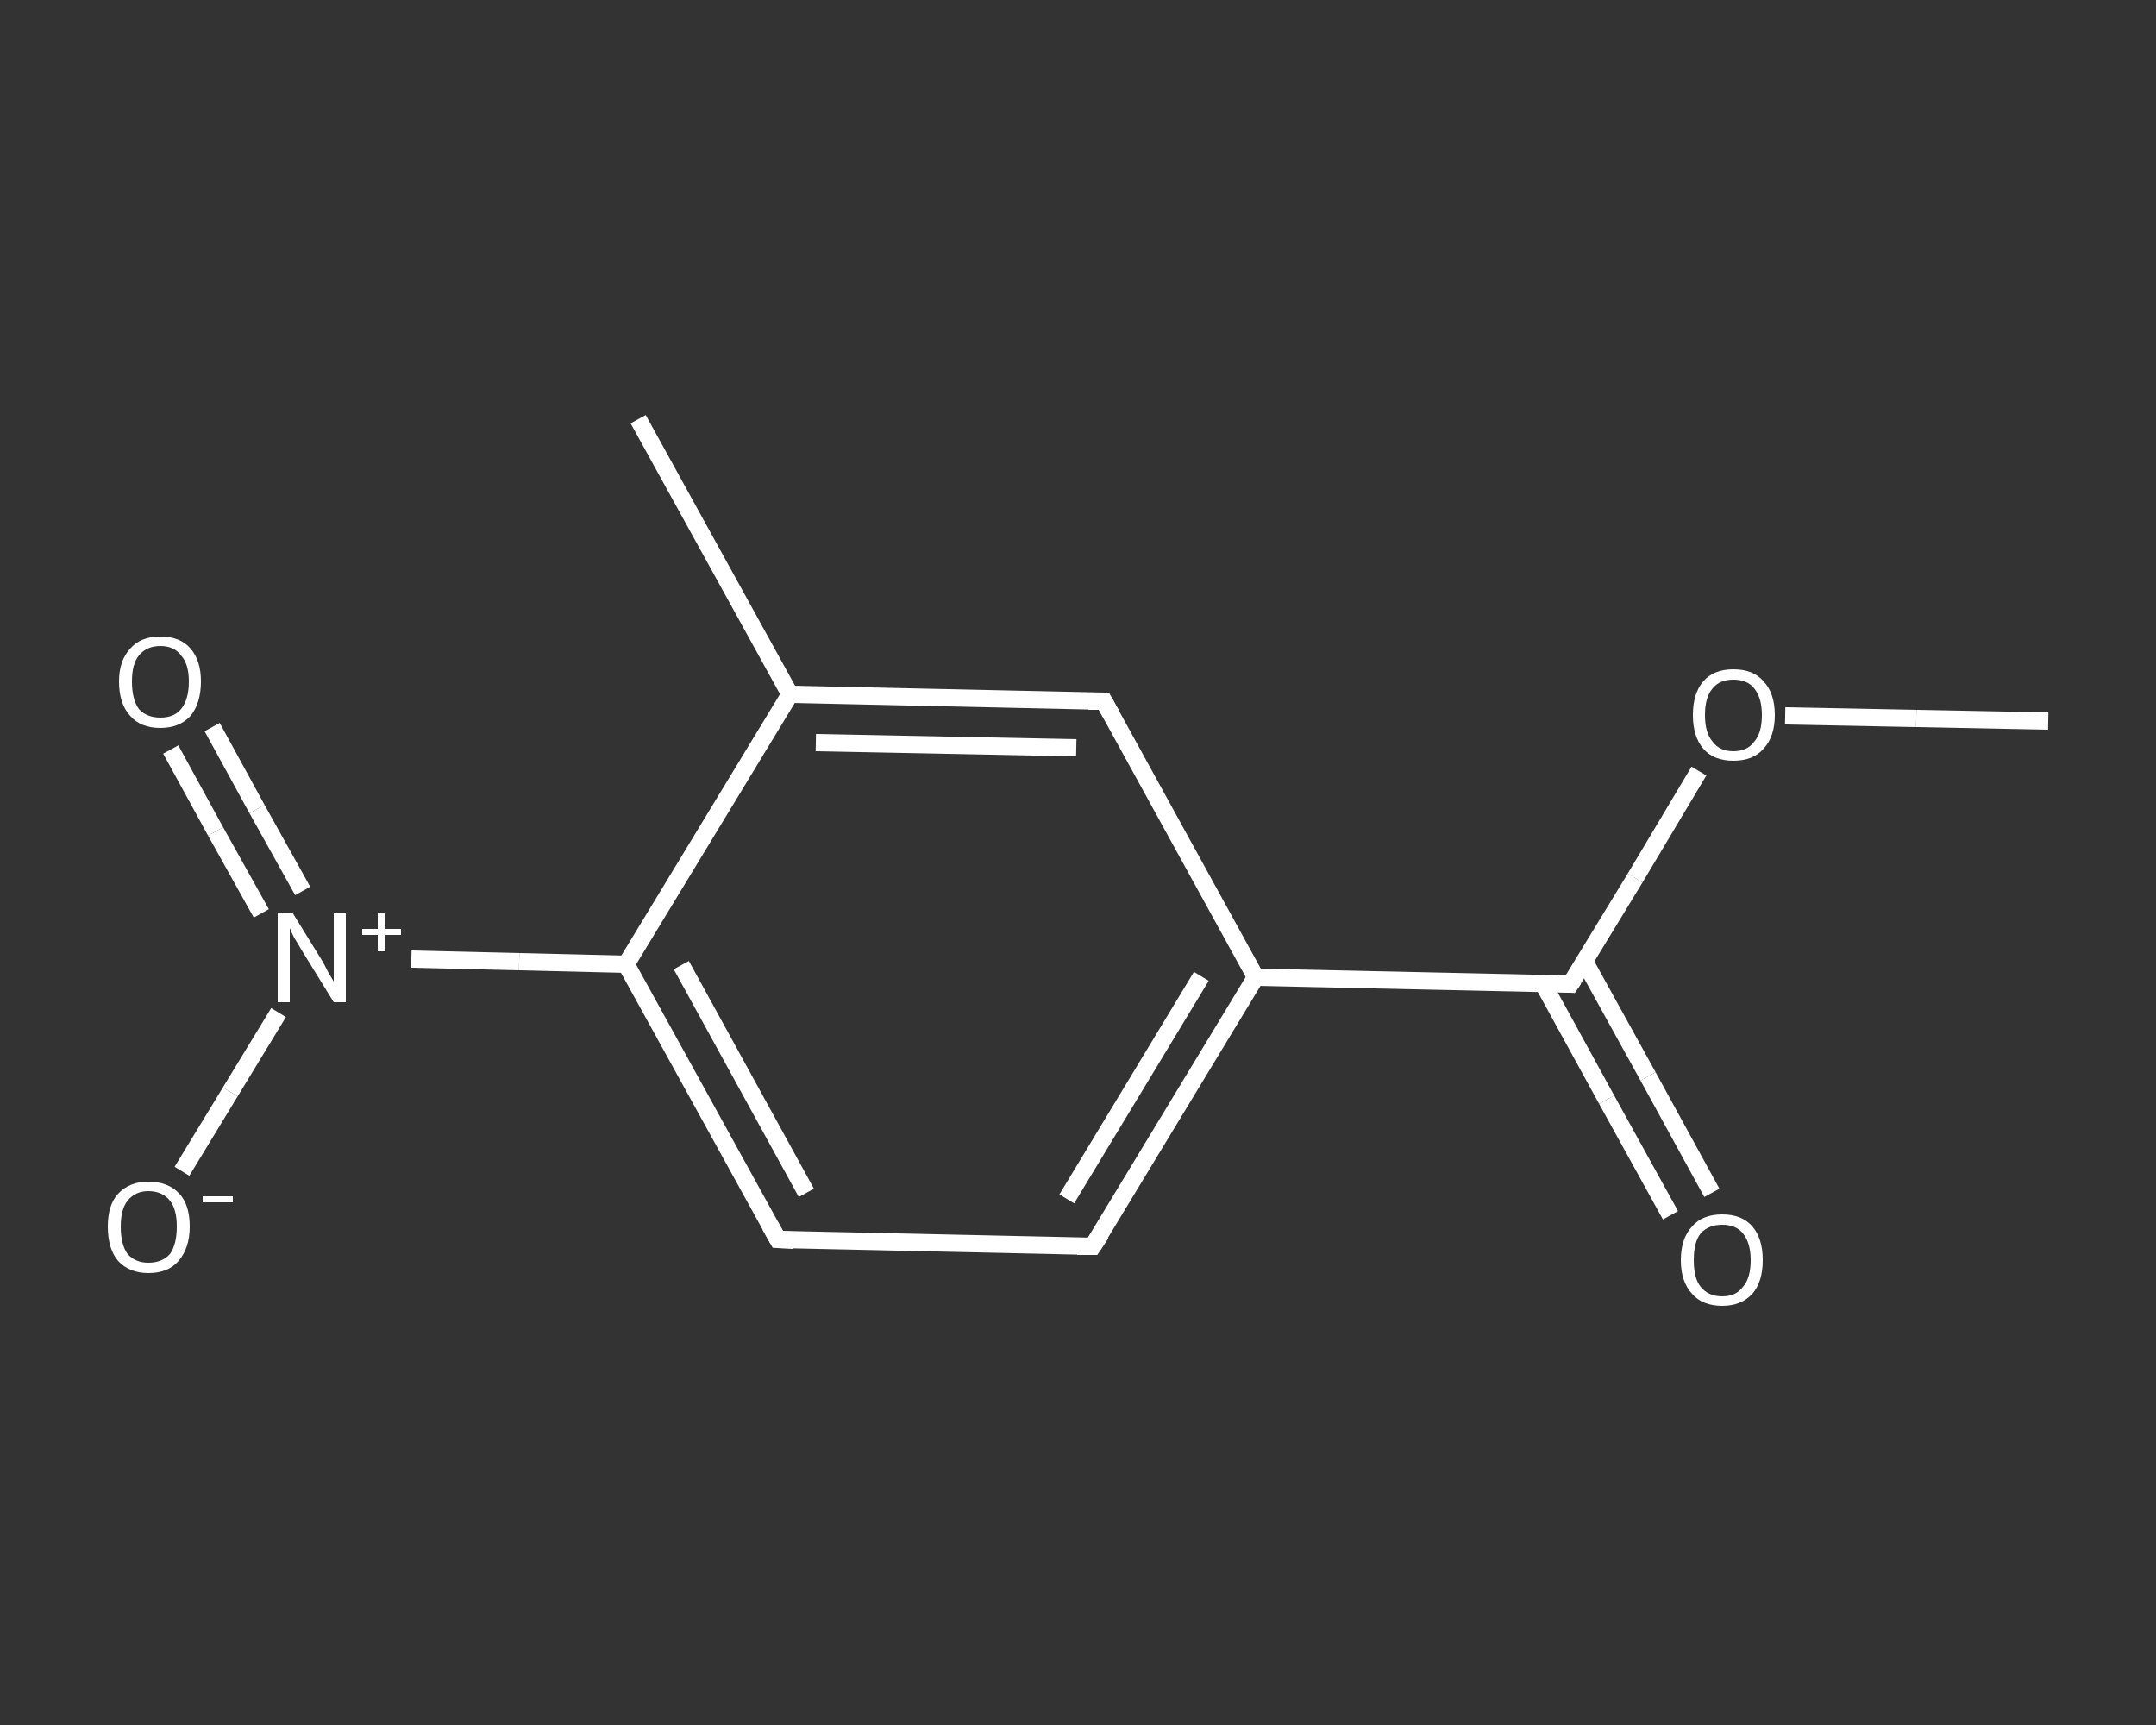 <?xml version='1.0' encoding='iso-8859-1'?>
<svg version='1.1' baseProfile='full'
              xmlns='http://www.w3.org/2000/svg'
                      xmlns:rdkit='http://www.rdkit.org/xml'
                      xmlns:xlink='http://www.w3.org/1999/xlink'
                  xml:space='preserve'
width='250px' height='200px' viewBox='0 0 250 200'>
<rect x="0" y="0" width="250" height="200" fill="#333333" stroke="none"/>
<!-- END OF HEADER -->
<rect style='opacity:1.0;fill:transparent;stroke:none' width='250.0' height='200.0' x='0.0' y='0.0'> </rect>
<path class='bond-0 atom-0 atom-1' d='M 237.5,83.6 L 222.2,83.3' style='fill:none;fill-rule:evenodd;stroke:#FFFFFF;stroke-width:2.0px;stroke-linecap:butt;stroke-linejoin:miter;stroke-opacity:1' />
<path class='bond-0 atom-0 atom-1' d='M 222.2,83.3 L 207.0,83.0' style='fill:none;fill-rule:evenodd;stroke:#FFFFFF;stroke-width:2.0px;stroke-linecap:butt;stroke-linejoin:miter;stroke-opacity:1' />
<path class='bond-1 atom-1 atom-2' d='M 197.0,89.4 L 189.6,101.8' style='fill:none;fill-rule:evenodd;stroke:#FFFFFF;stroke-width:2.0px;stroke-linecap:butt;stroke-linejoin:miter;stroke-opacity:1' />
<path class='bond-1 atom-1 atom-2' d='M 189.6,101.8 L 182.1,114.1' style='fill:none;fill-rule:evenodd;stroke:#FFFFFF;stroke-width:2.0px;stroke-linecap:butt;stroke-linejoin:miter;stroke-opacity:1' />
<path class='bond-2 atom-2 atom-3' d='M 178.9,114.0 L 186.3,127.5' style='fill:none;fill-rule:evenodd;stroke:#FFFFFF;stroke-width:2.0px;stroke-linecap:butt;stroke-linejoin:miter;stroke-opacity:1' />
<path class='bond-2 atom-2 atom-3' d='M 186.3,127.5 L 193.7,140.9' style='fill:none;fill-rule:evenodd;stroke:#FFFFFF;stroke-width:2.0px;stroke-linecap:butt;stroke-linejoin:miter;stroke-opacity:1' />
<path class='bond-2 atom-2 atom-3' d='M 183.7,111.4 L 191.1,124.8' style='fill:none;fill-rule:evenodd;stroke:#FFFFFF;stroke-width:2.0px;stroke-linecap:butt;stroke-linejoin:miter;stroke-opacity:1' />
<path class='bond-2 atom-2 atom-3' d='M 191.1,124.8 L 198.5,138.3' style='fill:none;fill-rule:evenodd;stroke:#FFFFFF;stroke-width:2.0px;stroke-linecap:butt;stroke-linejoin:miter;stroke-opacity:1' />
<path class='bond-3 atom-2 atom-4' d='M 182.1,114.1 L 145.6,113.3' style='fill:none;fill-rule:evenodd;stroke:#FFFFFF;stroke-width:2.0px;stroke-linecap:butt;stroke-linejoin:miter;stroke-opacity:1' />
<path class='bond-4 atom-4 atom-5' d='M 145.6,113.3 L 126.7,144.5' style='fill:none;fill-rule:evenodd;stroke:#FFFFFF;stroke-width:2.0px;stroke-linecap:butt;stroke-linejoin:miter;stroke-opacity:1' />
<path class='bond-4 atom-4 atom-5' d='M 139.3,113.2 L 123.7,139.0' style='fill:none;fill-rule:evenodd;stroke:#FFFFFF;stroke-width:2.0px;stroke-linecap:butt;stroke-linejoin:miter;stroke-opacity:1' />
<path class='bond-5 atom-5 atom-6' d='M 126.7,144.5 L 90.2,143.7' style='fill:none;fill-rule:evenodd;stroke:#FFFFFF;stroke-width:2.0px;stroke-linecap:butt;stroke-linejoin:miter;stroke-opacity:1' />
<path class='bond-6 atom-6 atom-7' d='M 90.2,143.7 L 72.6,111.8' style='fill:none;fill-rule:evenodd;stroke:#FFFFFF;stroke-width:2.0px;stroke-linecap:butt;stroke-linejoin:miter;stroke-opacity:1' />
<path class='bond-6 atom-6 atom-7' d='M 93.5,138.3 L 79.0,111.9' style='fill:none;fill-rule:evenodd;stroke:#FFFFFF;stroke-width:2.0px;stroke-linecap:butt;stroke-linejoin:miter;stroke-opacity:1' />
<path class='bond-7 atom-7 atom-8' d='M 72.6,111.8 L 60.2,111.5' style='fill:none;fill-rule:evenodd;stroke:#FFFFFF;stroke-width:2.0px;stroke-linecap:butt;stroke-linejoin:miter;stroke-opacity:1' />
<path class='bond-7 atom-7 atom-8' d='M 60.2,111.5 L 47.7,111.2' style='fill:none;fill-rule:evenodd;stroke:#FFFFFF;stroke-width:2.0px;stroke-linecap:butt;stroke-linejoin:miter;stroke-opacity:1' />
<path class='bond-8 atom-8 atom-9' d='M 35.1,103.3 L 29.8,93.8' style='fill:none;fill-rule:evenodd;stroke:#FFFFFF;stroke-width:2.0px;stroke-linecap:butt;stroke-linejoin:miter;stroke-opacity:1' />
<path class='bond-8 atom-8 atom-9' d='M 29.8,93.8 L 24.6,84.3' style='fill:none;fill-rule:evenodd;stroke:#FFFFFF;stroke-width:2.0px;stroke-linecap:butt;stroke-linejoin:miter;stroke-opacity:1' />
<path class='bond-8 atom-8 atom-9' d='M 30.3,105.9 L 25.0,96.4' style='fill:none;fill-rule:evenodd;stroke:#FFFFFF;stroke-width:2.0px;stroke-linecap:butt;stroke-linejoin:miter;stroke-opacity:1' />
<path class='bond-8 atom-8 atom-9' d='M 25.0,96.4 L 19.8,86.9' style='fill:none;fill-rule:evenodd;stroke:#FFFFFF;stroke-width:2.0px;stroke-linecap:butt;stroke-linejoin:miter;stroke-opacity:1' />
<path class='bond-9 atom-8 atom-10' d='M 32.3,117.4 L 26.7,126.6' style='fill:none;fill-rule:evenodd;stroke:#FFFFFF;stroke-width:2.0px;stroke-linecap:butt;stroke-linejoin:miter;stroke-opacity:1' />
<path class='bond-9 atom-8 atom-10' d='M 26.7,126.6 L 21.1,135.8' style='fill:none;fill-rule:evenodd;stroke:#FFFFFF;stroke-width:2.0px;stroke-linecap:butt;stroke-linejoin:miter;stroke-opacity:1' />
<path class='bond-10 atom-7 atom-11' d='M 72.6,111.8 L 91.6,80.5' style='fill:none;fill-rule:evenodd;stroke:#FFFFFF;stroke-width:2.0px;stroke-linecap:butt;stroke-linejoin:miter;stroke-opacity:1' />
<path class='bond-11 atom-11 atom-12' d='M 91.6,80.5 L 74.0,48.6' style='fill:none;fill-rule:evenodd;stroke:#FFFFFF;stroke-width:2.0px;stroke-linecap:butt;stroke-linejoin:miter;stroke-opacity:1' />
<path class='bond-12 atom-11 atom-13' d='M 91.6,80.5 L 128.0,81.3' style='fill:none;fill-rule:evenodd;stroke:#FFFFFF;stroke-width:2.0px;stroke-linecap:butt;stroke-linejoin:miter;stroke-opacity:1' />
<path class='bond-12 atom-11 atom-13' d='M 94.6,86.1 L 124.8,86.7' style='fill:none;fill-rule:evenodd;stroke:#FFFFFF;stroke-width:2.0px;stroke-linecap:butt;stroke-linejoin:miter;stroke-opacity:1' />
<path class='bond-13 atom-13 atom-4' d='M 128.0,81.3 L 145.6,113.3' style='fill:none;fill-rule:evenodd;stroke:#FFFFFF;stroke-width:2.0px;stroke-linecap:butt;stroke-linejoin:miter;stroke-opacity:1' />
<path d='M 182.5,113.5 L 182.1,114.1 L 180.3,114.0' style='fill:none;stroke:#FFFFFF;stroke-width:2.0px;stroke-linecap:butt;stroke-linejoin:miter;stroke-opacity:1;' />
<path d='M 127.7,143.0 L 126.7,144.5 L 124.9,144.5' style='fill:none;stroke:#FFFFFF;stroke-width:2.0px;stroke-linecap:butt;stroke-linejoin:miter;stroke-opacity:1;' />
<path d='M 92.0,143.8 L 90.2,143.7 L 89.3,142.1' style='fill:none;stroke:#FFFFFF;stroke-width:2.0px;stroke-linecap:butt;stroke-linejoin:miter;stroke-opacity:1;' />
<path d='M 126.2,81.3 L 128.0,81.3 L 128.9,82.9' style='fill:none;stroke:#FFFFFF;stroke-width:2.0px;stroke-linecap:butt;stroke-linejoin:miter;stroke-opacity:1;' />
<path class='atom-1' d='M 196.3 82.9
Q 196.3 80.4, 197.5 79.0
Q 198.7 77.6, 201.0 77.6
Q 203.3 77.6, 204.5 79.0
Q 205.8 80.4, 205.8 82.9
Q 205.8 85.4, 204.5 86.8
Q 203.3 88.2, 201.0 88.2
Q 198.7 88.2, 197.5 86.8
Q 196.3 85.4, 196.3 82.9
M 201.0 87.1
Q 202.6 87.1, 203.4 86.0
Q 204.3 85.0, 204.3 82.9
Q 204.3 80.9, 203.4 79.8
Q 202.6 78.8, 201.0 78.8
Q 199.4 78.8, 198.6 79.8
Q 197.7 80.8, 197.7 82.9
Q 197.7 85.0, 198.6 86.0
Q 199.4 87.1, 201.0 87.1
' fill='#FFFFFF'/>
<path class='atom-3' d='M 194.9 146.1
Q 194.9 143.6, 196.2 142.2
Q 197.4 140.8, 199.7 140.8
Q 202.0 140.8, 203.2 142.2
Q 204.4 143.6, 204.4 146.1
Q 204.4 148.6, 203.2 150.0
Q 201.9 151.4, 199.7 151.4
Q 197.4 151.4, 196.2 150.0
Q 194.9 148.6, 194.9 146.1
M 199.7 150.3
Q 201.3 150.3, 202.1 149.2
Q 203.0 148.2, 203.0 146.1
Q 203.0 144.1, 202.1 143.0
Q 201.3 142.0, 199.7 142.0
Q 198.1 142.0, 197.2 143.0
Q 196.4 144.0, 196.4 146.1
Q 196.4 148.2, 197.2 149.2
Q 198.1 150.3, 199.7 150.3
' fill='#FFFFFF'/>
<path class='atom-8' d='M 33.9 105.8
L 37.3 111.3
Q 37.6 111.8, 38.1 112.8
Q 38.7 113.8, 38.7 113.8
L 38.7 105.8
L 40.1 105.8
L 40.1 116.2
L 38.7 116.2
L 35.0 110.2
Q 34.6 109.5, 34.1 108.7
Q 33.7 107.9, 33.6 107.6
L 33.6 116.2
L 32.2 116.2
L 32.2 105.8
L 33.9 105.8
' fill='#FFFFFF'/>
<path class='atom-8' d='M 42.0 107.7
L 43.8 107.7
L 43.8 105.8
L 44.6 105.8
L 44.6 107.7
L 46.5 107.7
L 46.5 108.4
L 44.6 108.4
L 44.6 110.3
L 43.8 110.3
L 43.8 108.4
L 42.0 108.4
L 42.0 107.7
' fill='#FFFFFF'/>
<path class='atom-9' d='M 13.8 79.0
Q 13.8 76.6, 15.1 75.2
Q 16.3 73.8, 18.6 73.8
Q 20.9 73.8, 22.1 75.2
Q 23.3 76.6, 23.3 79.0
Q 23.3 81.5, 22.1 83.0
Q 20.8 84.4, 18.6 84.4
Q 16.3 84.4, 15.1 83.0
Q 13.8 81.6, 13.8 79.0
M 18.6 83.2
Q 20.2 83.2, 21.0 82.2
Q 21.9 81.1, 21.9 79.0
Q 21.9 77.0, 21.0 76.0
Q 20.2 74.9, 18.6 74.9
Q 17.0 74.9, 16.1 76.0
Q 15.3 77.0, 15.3 79.0
Q 15.3 81.1, 16.1 82.2
Q 17.0 83.2, 18.6 83.2
' fill='#FFFFFF'/>
<path class='atom-10' d='M 12.5 142.2
Q 12.5 139.7, 13.7 138.4
Q 15.0 137.0, 17.2 137.0
Q 19.5 137.0, 20.8 138.4
Q 22.0 139.7, 22.0 142.2
Q 22.0 144.7, 20.7 146.2
Q 19.5 147.6, 17.2 147.6
Q 15.0 147.6, 13.7 146.2
Q 12.5 144.8, 12.5 142.2
M 17.2 146.4
Q 18.8 146.4, 19.7 145.4
Q 20.5 144.3, 20.5 142.2
Q 20.5 140.2, 19.7 139.2
Q 18.8 138.1, 17.2 138.1
Q 15.7 138.1, 14.8 139.2
Q 14.0 140.2, 14.0 142.2
Q 14.0 144.3, 14.8 145.4
Q 15.7 146.4, 17.2 146.4
' fill='#FFFFFF'/>
<path class='atom-10' d='M 23.5 138.7
L 27.0 138.7
L 27.0 139.4
L 23.5 139.4
L 23.5 138.7
' fill='#FFFFFF'/>
</svg>
